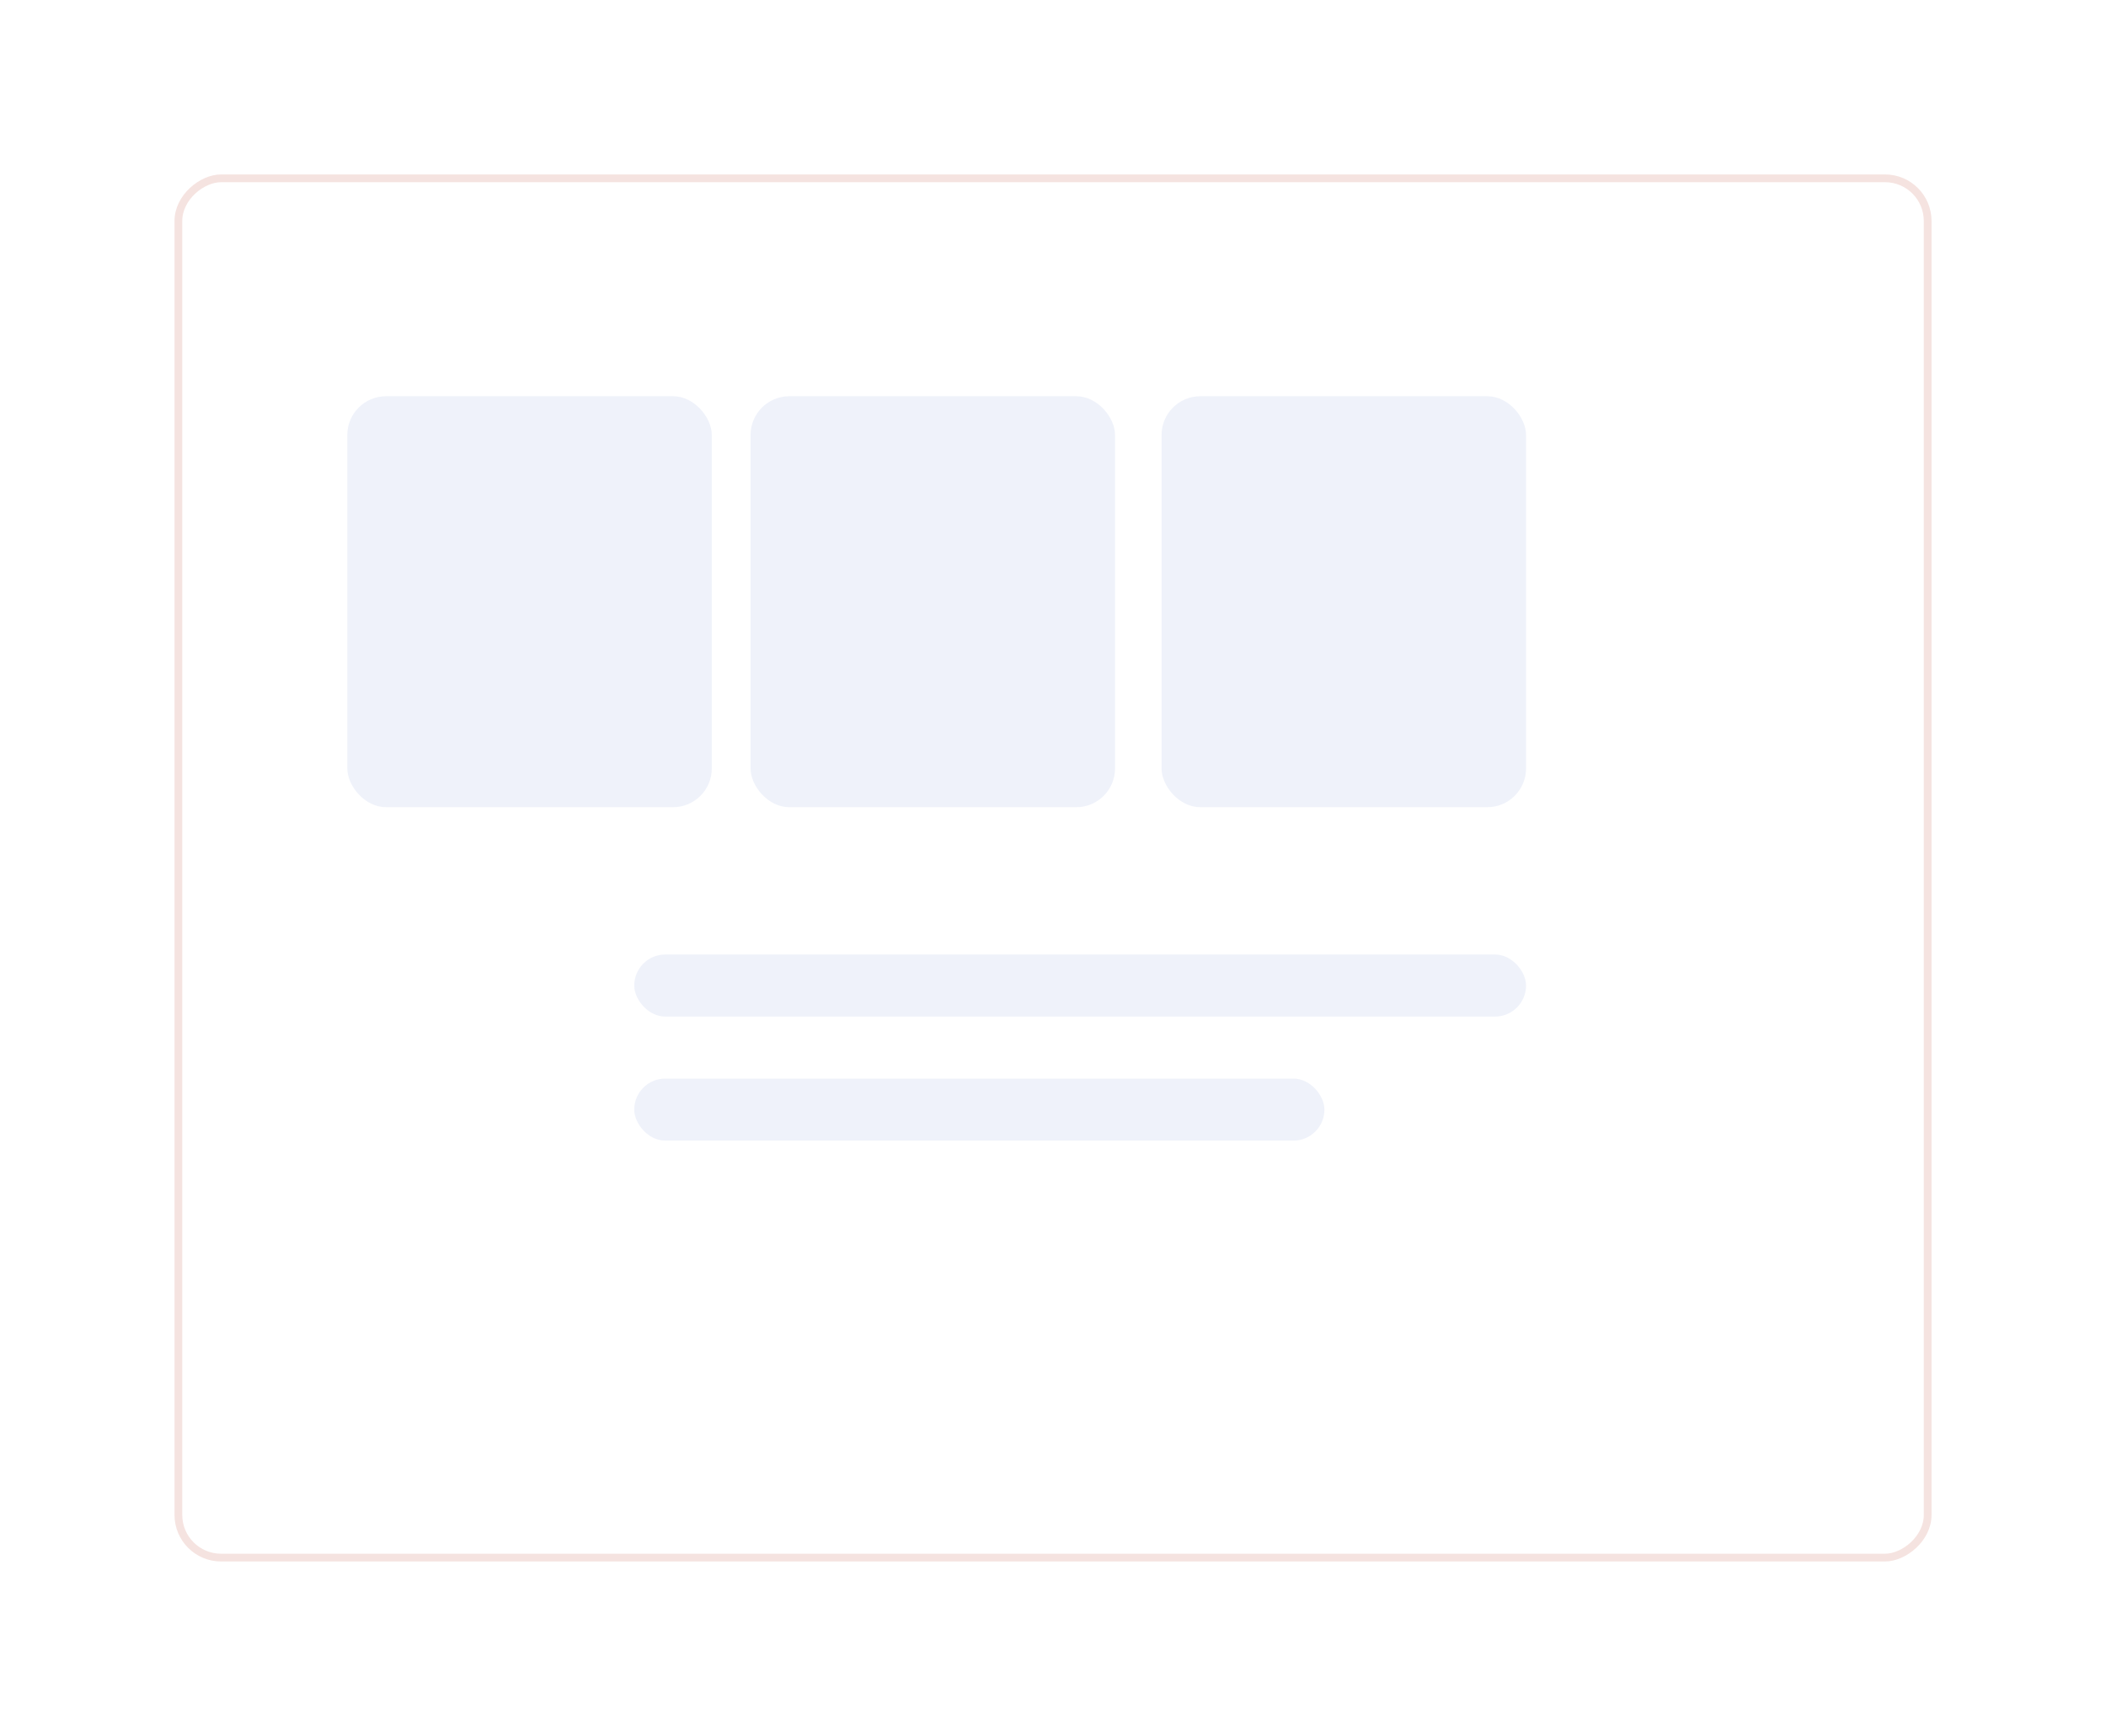 <svg xmlns="http://www.w3.org/2000/svg" xmlns:xlink="http://www.w3.org/1999/xlink" width="271.573" height="223.878" viewBox="0 0 271.573 223.878">
  <defs>
    <filter id="Rectangle_34491" x="0" y="0" width="271.573" height="223.878" filterUnits="userSpaceOnUse">
      <feOffset dx="15" dy="15" input="SourceAlpha"/>
      <feGaussianBlur stdDeviation="7.5" result="blur"/>
      <feFlood flood-opacity="0.043"/>
      <feComposite operator="in" in2="blur"/>
      <feComposite in="SourceGraphic"/>
    </filter>
  </defs>
  <g id="Group_64603" data-name="Group 64603" transform="translate(-211.067 -486.484)">
    <g transform="matrix(1, 0, 0, 1, 211.07, 486.48)" filter="url(#Rectangle_34491)">
      <g id="Rectangle_34491-2" data-name="Rectangle 34491" transform="translate(7.5 186.38) rotate(-90)" fill="#fff" stroke="#f5e3e0" stroke-width="1">
        <rect width="178.878" height="226.573" rx="6" stroke="none"/>
        <rect x="0.5" y="0.5" width="177.878" height="225.573" rx="5.5" fill="none"/>
      </g>
    </g>
    <g id="Group_64602" data-name="Group 64602" transform="translate(-12.146 190.585)">
      <rect id="Rectangle_33883" data-name="Rectangle 33883" width="47" height="53" rx="5" transform="translate(268 347)" fill="#eff2fa"/>
      <rect id="Rectangle_33882" data-name="Rectangle 33882" width="47" height="53" rx="5" transform="translate(320 347)" fill="#eff2fa"/>
      <rect id="Rectangle_33881" data-name="Rectangle 33881" width="47" height="53" rx="5" transform="translate(373 347)" fill="#eff2fa"/>
      <rect id="Rectangle_33890" data-name="Rectangle 33890" width="115" height="8" rx="4" transform="translate(305 419)" fill="#eff2fa"/>
      <rect id="Rectangle_33891" data-name="Rectangle 33891" width="89" height="8" rx="4" transform="translate(305 435)" fill="#eff2fa"/>
    </g>
  </g>
</svg>
